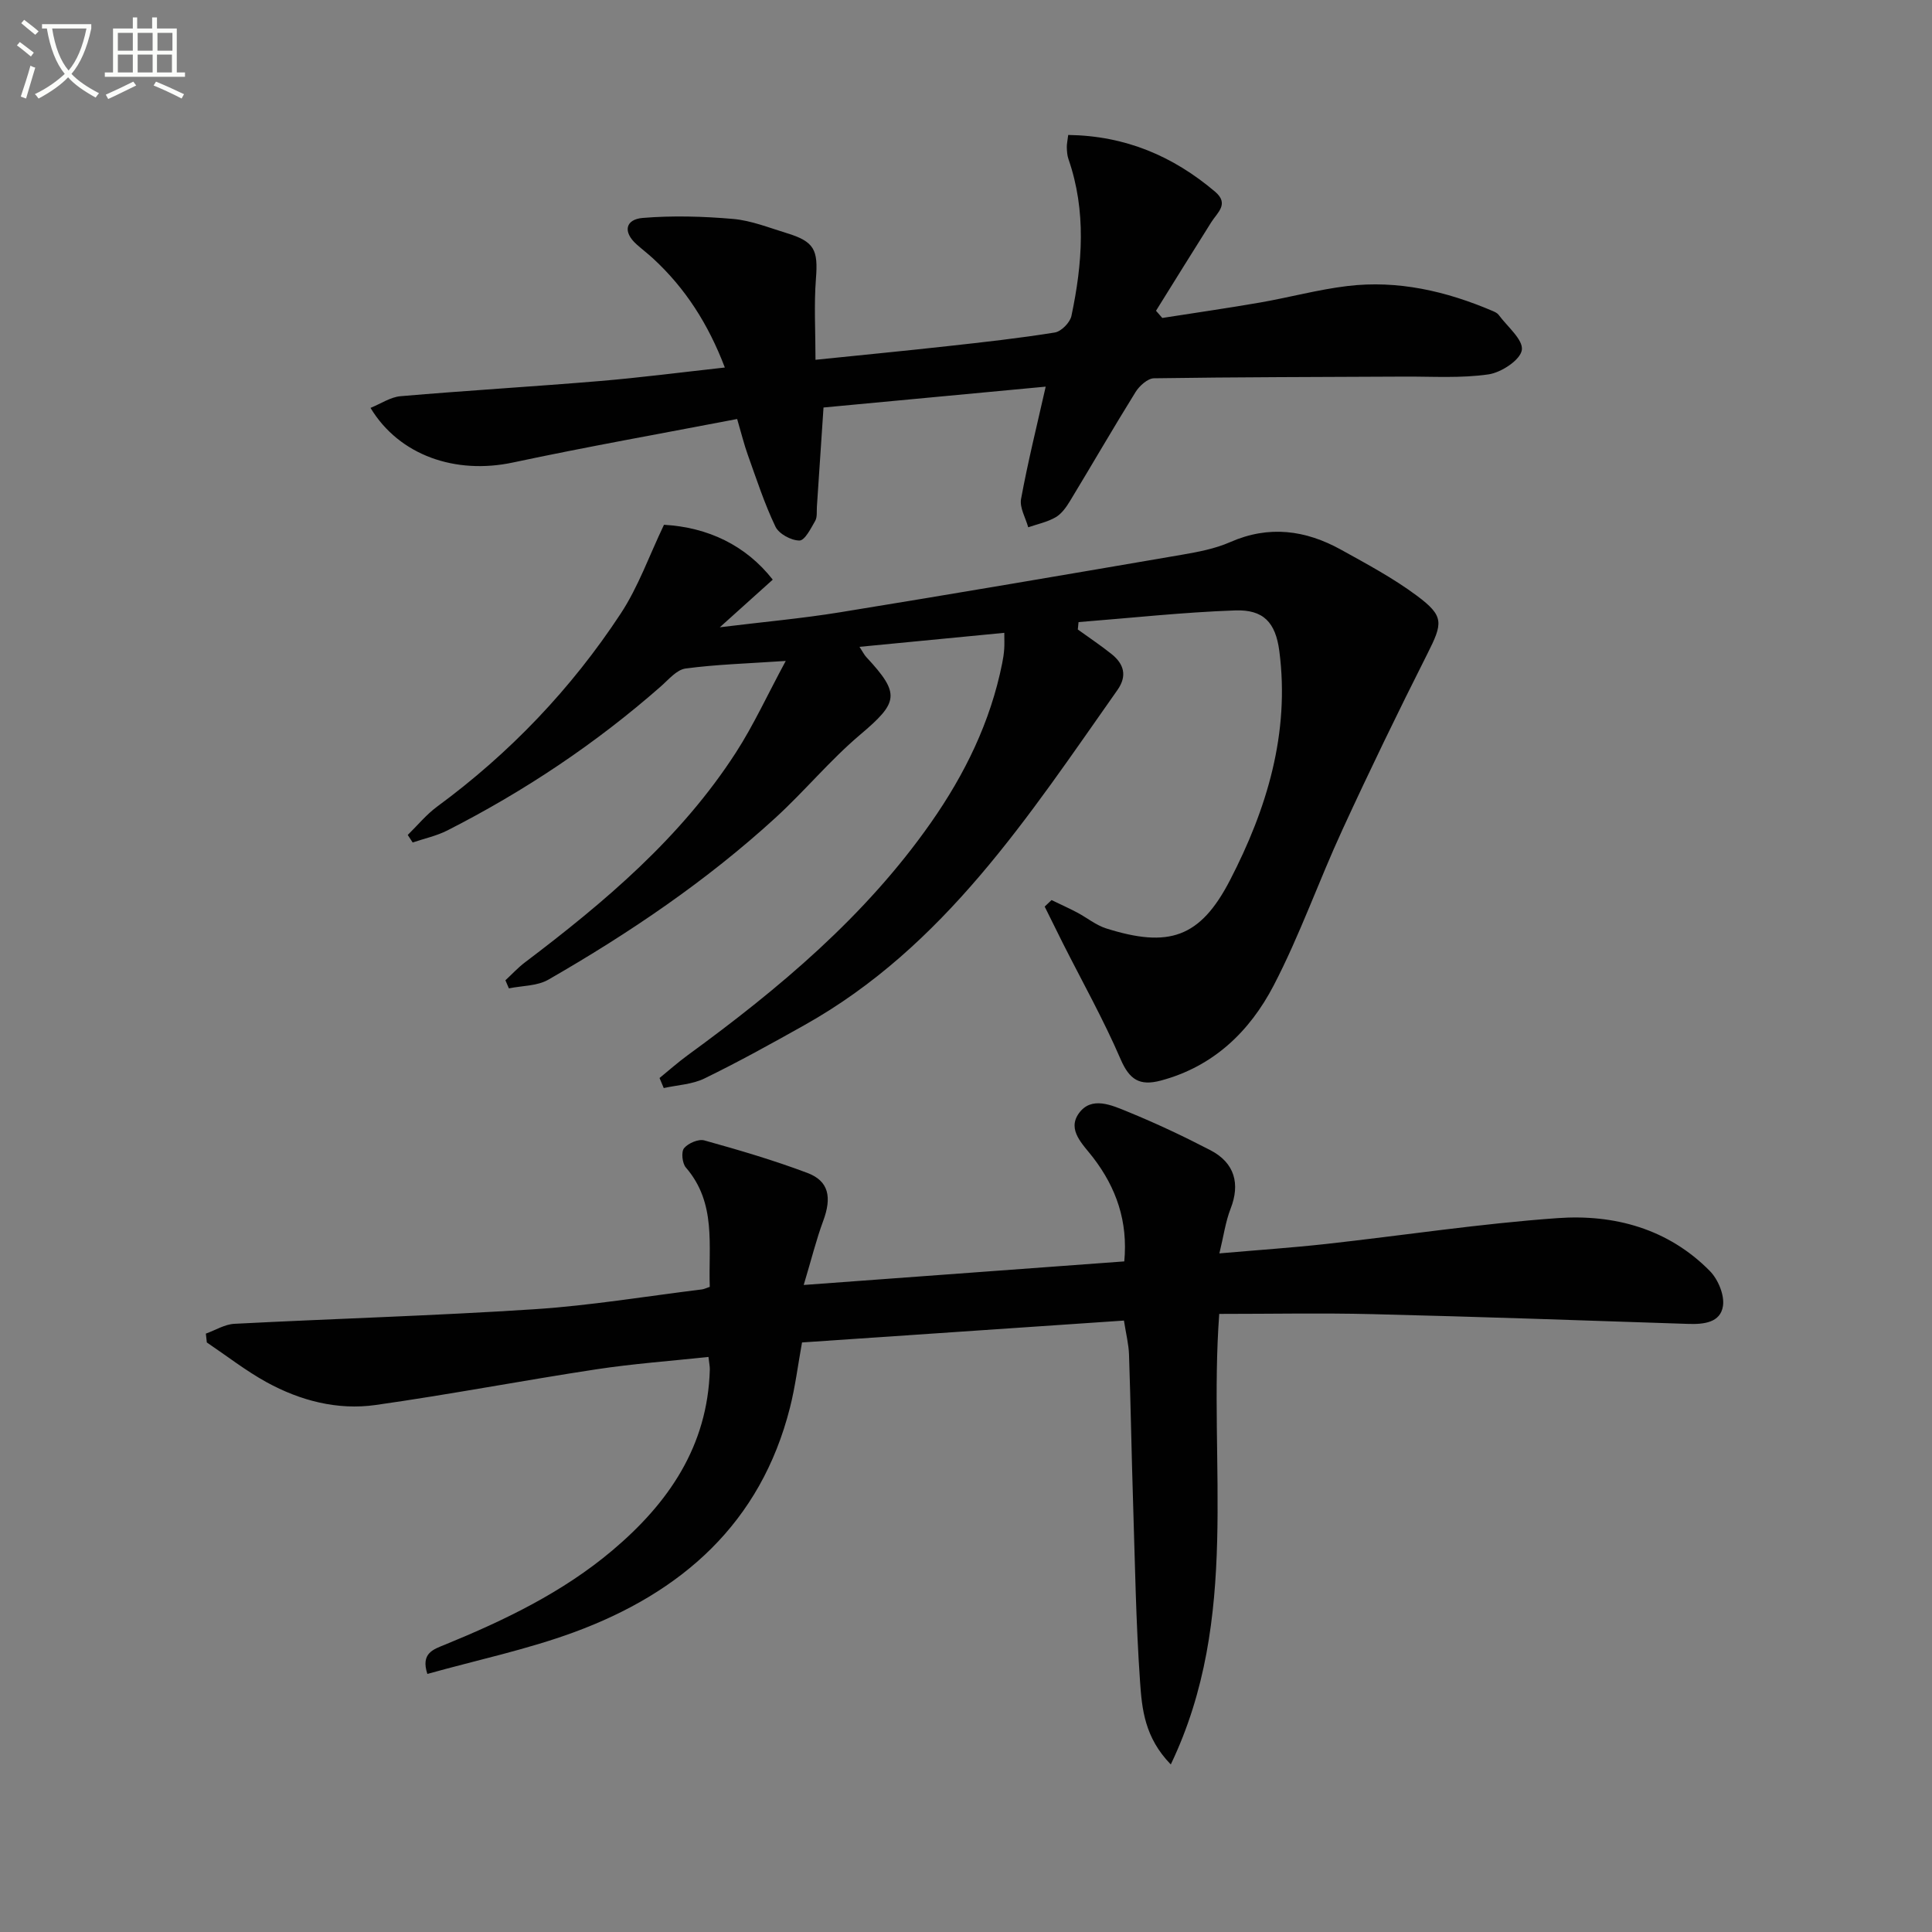 <svg enable-background="new 0 0 400 400" viewBox="0 0 400 400" xmlns="http://www.w3.org/2000/svg"><rect x="0" y="0" width="400" height="400" fill="#808080" stroke="none"/><path d="m6.4 11.7c-1-.8-1.9-1.6-2.9-2.3l.6-.7c.9.7 1.9 1.4 2.9 2.2zm-2.1 8.3c.7-2.1 1.4-4.2 2-6.4.2.1.6.3 1 .4-.7 2.3-1.3 4.4-1.9 6.4zm3-12.8c-1.1-.9-2.1-1.7-2.9-2.4l.6-.7c1 .8 2 1.5 3 2.4zm1.4-1.3v-.9h10.2v.9c-.9 4.2-2.3 7.3-4.1 9.4 1.3 1.4 3.2 2.7 5.7 4-.2.2-.4.5-.7.9-2.5-1.4-4.4-2.7-5.7-4.2-1.4 1.5-3.5 3-6.1 4.4 0 0 0 0-.1-.1-.3-.4-.5-.7-.7-.8 2.7-1.3 4.7-2.8 6.2-4.2-1.8-2.2-3-5.3-3.7-9.4zm9.2 0h-7.1c.6 3.8 1.7 6.7 3.4 8.7 1.7-2 2.9-4.8 3.7-8.7z" fill="#fbfcfa"/><path d="m31.6 3.6h.9v2.3h4.1v9.1h1.7v.9h-16.6v-.9h1.7v-9.1h4.1v-2.3h.9v2.3h3.1v-2.3zm-4 13.3.6.8c-1.9.9-3.8 1.9-5.8 2.8-.2-.3-.3-.6-.5-.9 2-.9 3.9-1.8 5.7-2.7zm-3.2-10.1v3.7h3.1v-3.7zm0 4.5v3.7h3.1v-3.7zm4.1-4.5v3.7h3.1v-3.7zm0 4.5v3.7h3.1v-3.7zm9.1 9.1c-2.1-1.1-4.1-2-5.8-2.7l.5-.8c2.2.9 4.1 1.8 5.8 2.6zm-1.9-13.6h-3.1v3.7h3.1zm-3.2 4.5v3.7h3.1v-3.7z" fill="#fbfcfa"/><g fill="#010101"><path d="m252.43 272.03c-2.31 31.31 4.51 62.88-10.03 93.28-5.43-5.58-5.97-11.5-6.36-17.06-.86-12.27-1.05-24.59-1.44-36.89-.33-10.31-.5-20.62-.85-30.93-.07-2.09-.6-4.16-1.05-7.02-22.4 1.52-44.42 3.02-66.65 4.53-.86 4.75-1.4 9.17-2.49 13.47-6.06 23.98-22.44 38.34-44.75 46.54-9.75 3.58-20.03 5.74-30.33 8.62-1.41-4.33 1.27-5.09 3.67-6.07 12.35-5.06 24.34-10.82 34.63-19.5 11.62-9.8 19.73-21.57 20.18-37.43.02-.64-.13-1.28-.28-2.63-7.84.84-15.57 1.4-23.21 2.56-15.26 2.32-30.43 5.23-45.7 7.39-7.9 1.12-15.6-.89-22.58-4.72-4.32-2.38-8.26-5.46-12.37-8.23-.07-.61-.13-1.22-.2-1.83 1.97-.7 3.91-1.93 5.91-2.03 20.72-1.07 41.46-1.67 62.16-3.02 11.58-.76 23.09-2.68 34.63-4.1.45-.06.89-.28 1.63-.53-.31-8.52 1.44-17.32-4.95-24.71-.75-.87-1-3.24-.37-4 .86-1.04 2.99-1.95 4.2-1.61 7.19 2 14.37 4.11 21.35 6.74 4.43 1.67 5.07 5.05 3.25 9.94-1.42 3.83-2.4 7.83-4.03 13.25 22.67-1.67 44.26-3.25 66.37-4.88.78-8.28-1.65-15.23-6.44-21.48-2.12-2.77-5.45-5.69-2.97-9.17 2.6-3.64 6.82-1.69 10.1-.35 5.83 2.38 11.54 5.07 17.13 7.97 5.05 2.62 6.21 6.97 4.19 12.12-1.05 2.7-1.44 5.65-2.32 9.25 7.94-.69 14.98-1.17 22-1.94 16-1.77 31.96-4.22 48-5.36 11.75-.84 22.92 2.19 31.55 10.95 1.7 1.73 3.06 4.98 2.71 7.25-.52 3.44-3.96 3.81-7.19 3.7-21.79-.73-43.57-1.49-65.36-2.02-10.46-.26-20.94-.05-31.74-.05z"/><path d="m136.55 223.19c1.95-1.59 3.84-3.27 5.87-4.75 18.92-13.8 36.75-28.74 50.31-48.11 7.03-10.03 12.34-20.88 14.76-32.99.2-.97.35-1.96.42-2.96.07-.95.02-1.9.02-3.36-10.11.98-19.79 1.91-29.98 2.9.69 1.05.96 1.63 1.38 2.09 7.14 7.68 6.71 9.38-1.3 16.15-6.2 5.25-11.43 11.62-17.44 17.12-14.3 13.09-30.29 23.91-47.06 33.55-2.31 1.33-5.43 1.24-8.17 1.8-.24-.56-.48-1.11-.72-1.67 1.35-1.25 2.6-2.62 4.06-3.72 16.53-12.51 32.3-25.82 43.67-43.45 3.65-5.65 6.47-11.84 10.31-18.95-7.97.54-14.4.72-20.74 1.57-1.85.25-3.53 2.31-5.14 3.72-13.45 11.82-28.23 21.68-44.17 29.8-2.24 1.14-4.79 1.68-7.19 2.5-.34-.52-.68-1.04-1.02-1.56 2.01-1.97 3.83-4.21 6.07-5.86 15.06-11.07 27.79-24.41 38.02-39.97 3.66-5.56 5.92-12.04 8.96-18.39 9.1.52 16.94 4.24 22.52 11.36-3.33 3-6.71 6.04-10.96 9.86 9.01-1.11 16.99-1.82 24.87-3.1 23.59-3.83 47.15-7.86 70.71-11.9 3.42-.59 6.94-1.25 10.08-2.63 8.02-3.53 15.6-2.5 22.94 1.56 5.36 2.97 10.82 5.89 15.71 9.53 5.71 4.25 5.39 5.67 2.16 12.08-6.06 12.01-11.93 24.12-17.55 36.34-4.93 10.69-8.84 21.89-14.26 32.3-4.94 9.48-12.46 16.78-23.39 19.68-4.35 1.15-6.46-.19-8.29-4.43-3.53-8.19-7.92-16.02-11.95-24-1.27-2.53-2.51-5.07-3.77-7.6.47-.45.95-.9 1.42-1.35 1.77.86 3.57 1.66 5.31 2.58 2.02 1.07 3.87 2.61 6.01 3.29 12.91 4.07 19.43 1.99 25.62-9.97 7.64-14.76 12.43-30.47 10.22-47.46-.78-5.95-3.3-8.61-9.13-8.41-10.83.38-21.63 1.57-32.44 2.42-.05.51-.1 1.02-.15 1.53 2.35 1.7 4.77 3.31 7.03 5.12 2.54 2.05 3.22 4.5 1.18 7.4-18.41 26.13-35.85 53.17-64.83 69.4-6.81 3.82-13.65 7.61-20.67 11.03-2.53 1.24-5.61 1.36-8.44 1.99-.3-.7-.58-1.39-.87-2.08z"/><path d="m221.16 27.94c11.93.17 21.75 4.42 30.4 11.74 2.99 2.53.49 4.31-.78 6.33-3.84 6.09-7.63 12.21-11.44 18.33.43.5.87.99 1.3 1.49 6.76-1.06 13.53-2.03 20.27-3.2 6.03-1.05 11.99-2.68 18.05-3.41 10.47-1.26 20.47 1.06 30.09 5.17.45.19.97.44 1.24.81 1.78 2.42 5.11 5.13 4.79 7.27-.31 2.06-4.26 4.66-6.9 5.04-5.7.83-11.59.43-17.4.46-17.29.09-34.57.09-51.86.35-1.31.02-3.01 1.56-3.81 2.84-4.64 7.47-9.04 15.09-13.6 22.61-.77 1.26-1.73 2.62-2.96 3.33-1.72.99-3.76 1.41-5.67 2.07-.54-1.96-1.81-4.06-1.48-5.87 1.4-7.63 3.28-15.18 5.1-23.25-15.27 1.44-30.56 2.87-46 4.32-.47 7.01-.91 13.76-1.37 20.52-.07 1 .1 2.16-.35 2.95-.9 1.56-2.15 4.07-3.26 4.07-1.71 0-4.25-1.37-4.97-2.87-2.28-4.76-3.92-9.83-5.71-14.82-.78-2.16-1.32-4.4-2.22-7.47-15.62 3-31.09 5.74-46.44 9.01-11.82 2.52-23.5-1.42-29.47-11.31 2.15-.87 4.13-2.24 6.21-2.42 13.74-1.18 27.52-1.99 41.27-3.14 8.43-.71 16.82-1.8 25.88-2.8-3.45-9.05-8.19-16.42-14.84-22.56-1.1-1.01-2.29-1.92-3.41-2.92-2.95-2.62-2.31-5.2 1.26-5.49 6.2-.51 12.51-.33 18.72.21 3.74.33 7.39 1.81 11.04 2.92 5.81 1.77 6.56 3.49 6.09 9.47-.42 5.41-.09 10.87-.09 16.77 9.22-.95 18.26-1.82 27.3-2.82 7.43-.82 14.88-1.64 22.25-2.83 1.34-.22 3.15-2.06 3.44-3.44 2.29-10.84 3.11-21.71-.62-32.47-.27-.77-.31-1.64-.34-2.46-.01-.65.14-1.29.29-2.53z"/></g></svg>